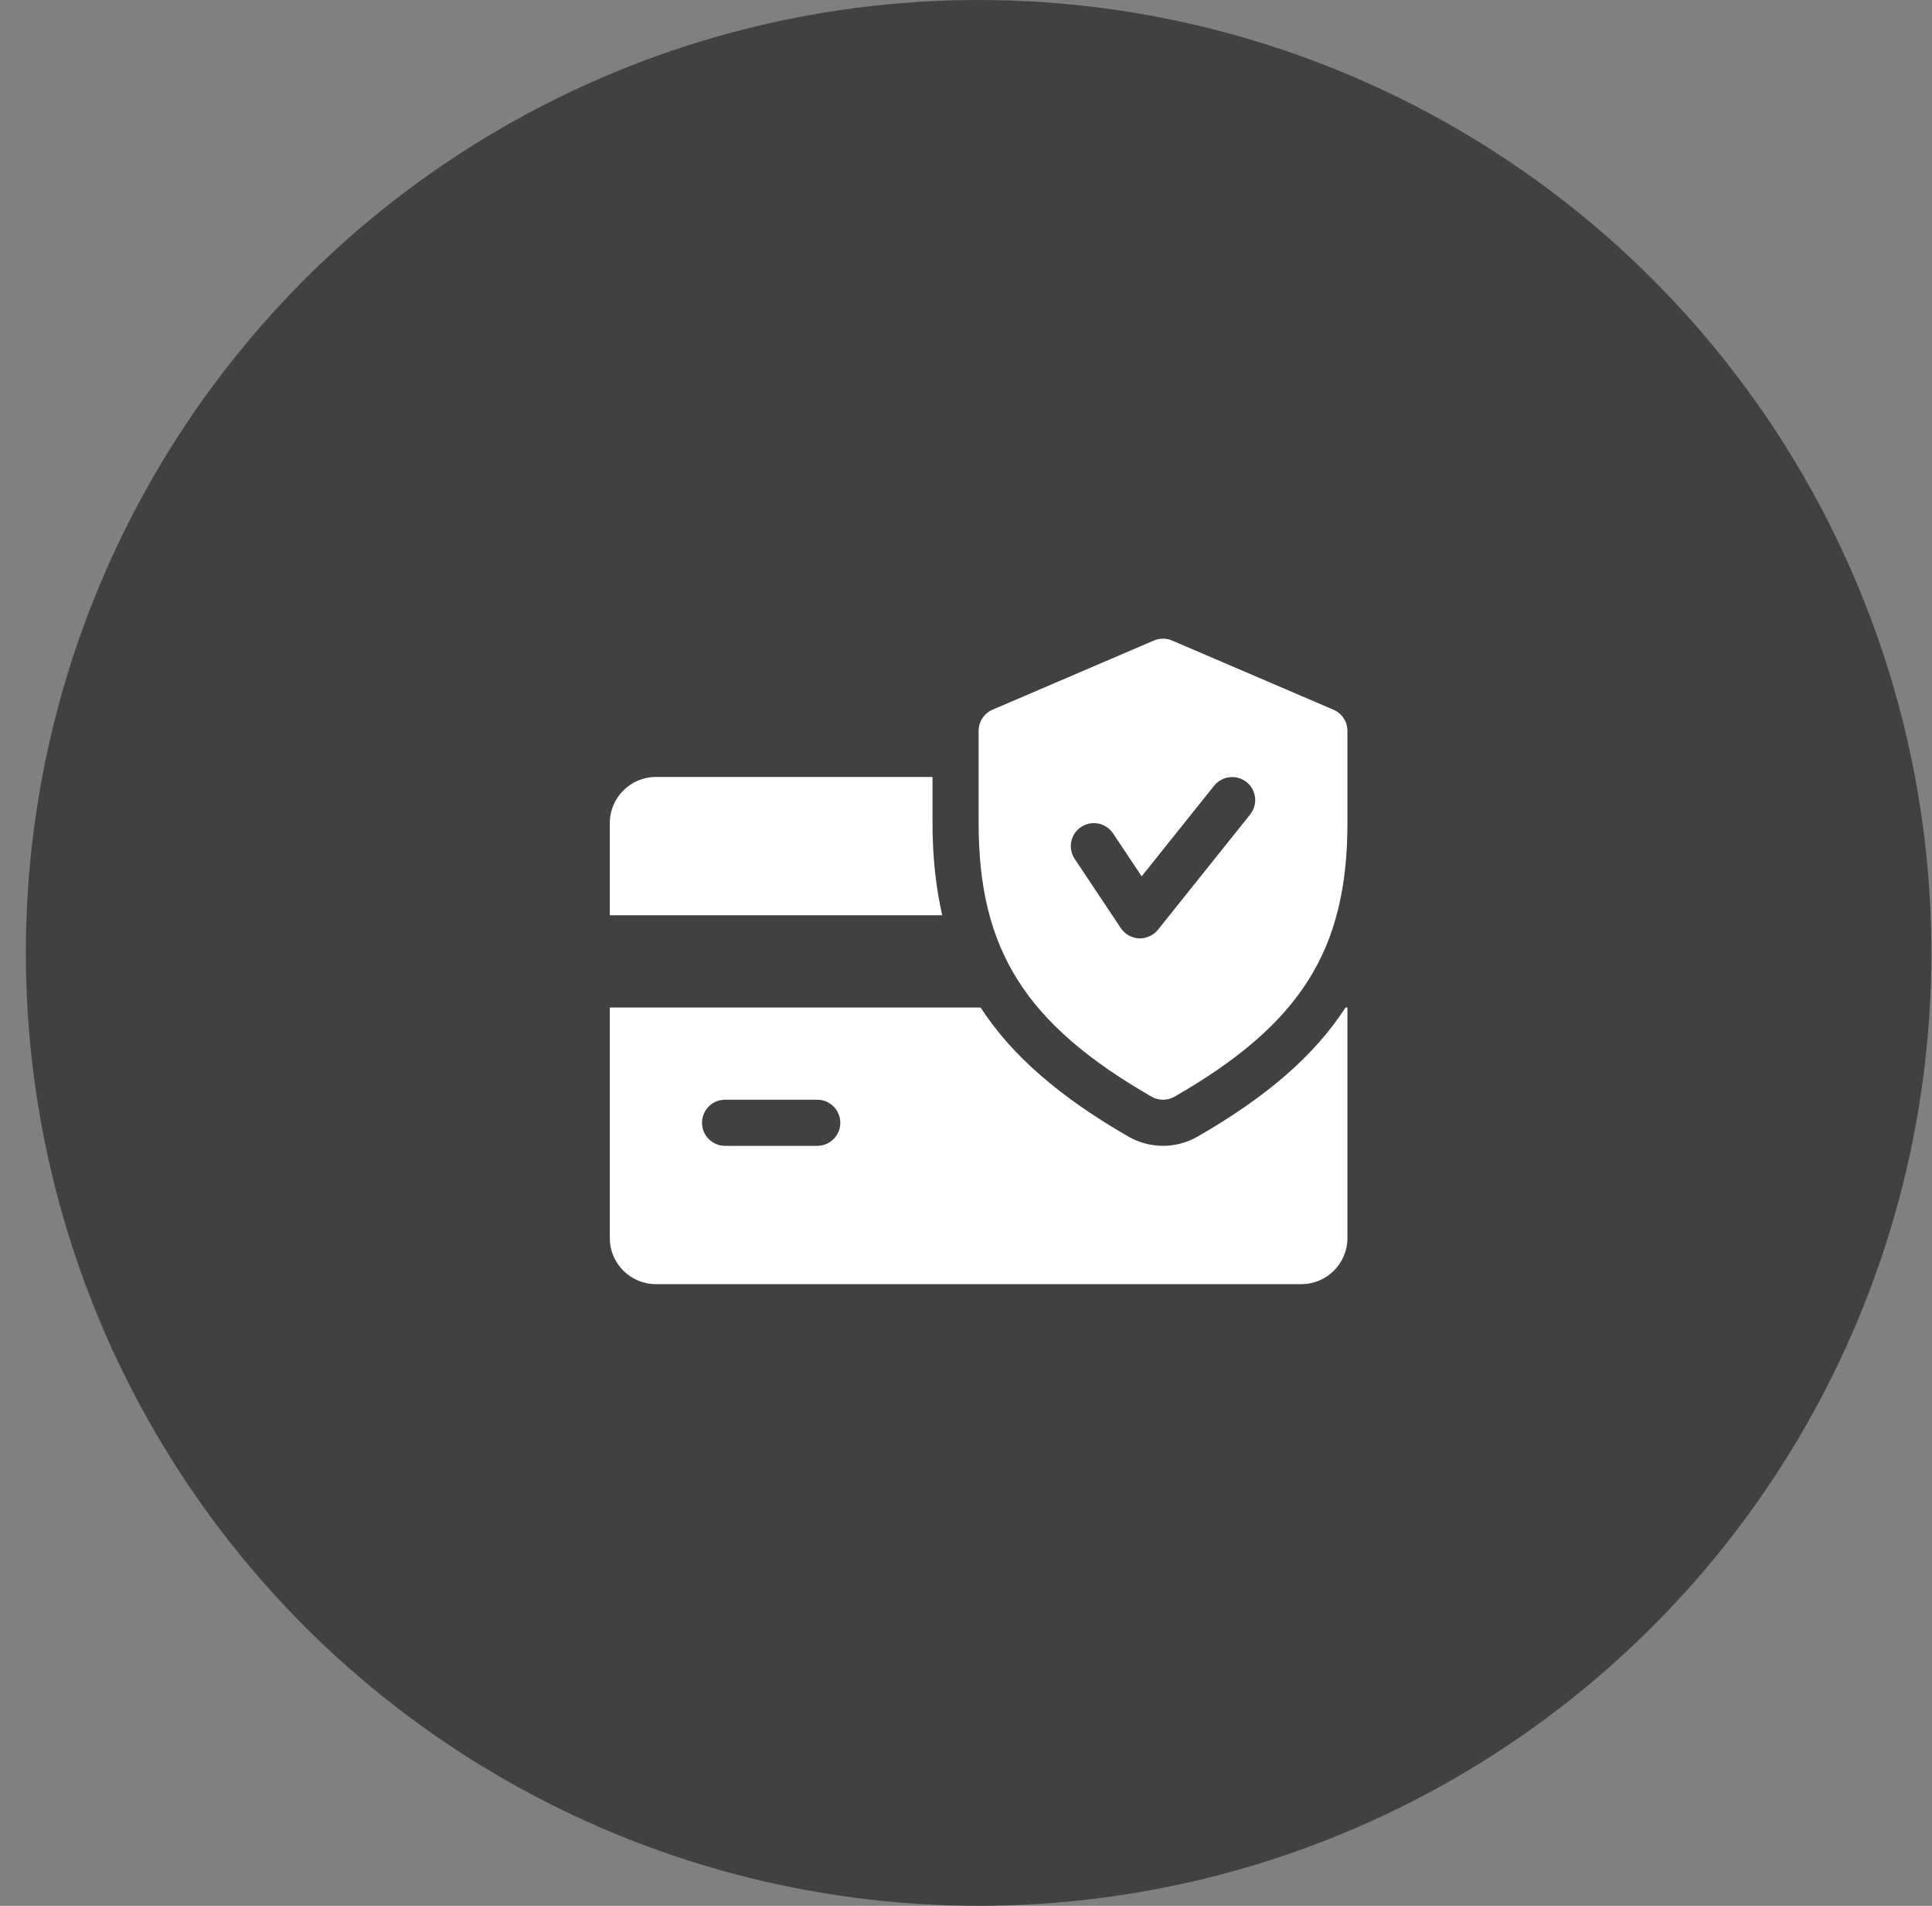 <svg width="73" height="72" viewBox="0 0 73 72" fill="none" xmlns="http://www.w3.org/2000/svg">
<rect x="0" y="0" width="73" height="72" fill="#808080" stroke="none"/>
<circle cx="36.977" cy="36" r="36" fill="#414141"/>
<path d="M35.235 31.095V29.353H24.783C23.823 29.353 23.041 30.135 23.041 31.095V34.579H35.602C35.36 33.515 35.235 32.369 35.235 31.095Z" fill="white"/>
<path d="M50.841 38.063C49.653 39.894 47.841 41.451 45.245 42.942C44.847 43.17 44.397 43.289 43.944 43.289C43.491 43.289 43.042 43.17 42.648 42.946C40.053 41.451 38.241 39.892 37.051 38.063H23.041V46.773C23.041 47.734 23.823 48.514 24.783 48.514H49.17C50.132 48.514 50.912 47.734 50.912 46.773V38.063H50.841ZM30.88 43.289H27.396C26.915 43.289 26.525 42.898 26.525 42.418C26.525 41.937 26.915 41.547 27.396 41.547H30.88C31.36 41.547 31.751 41.937 31.751 42.418C31.751 42.898 31.36 43.289 30.88 43.289Z" fill="white"/>
<path d="M50.384 26.812L44.288 24.199C44.066 24.105 43.821 24.105 43.599 24.199L37.503 26.812C37.184 26.948 36.977 27.263 36.977 27.611V31.095C36.977 35.887 38.748 38.688 43.511 41.432C43.645 41.508 43.794 41.547 43.944 41.547C44.094 41.547 44.244 41.508 44.378 41.432C49.141 38.695 50.912 35.894 50.912 31.095V27.611C50.912 27.263 50.705 26.948 50.384 26.812ZM47.238 30.769L43.754 35.124C43.587 35.33 43.336 35.45 43.073 35.45C43.061 35.45 43.047 35.45 43.037 35.45C42.76 35.438 42.504 35.295 42.349 35.063L40.607 32.45C40.34 32.05 40.448 31.51 40.849 31.243C41.246 30.979 41.788 31.083 42.056 31.485L43.138 33.107L45.876 29.683C46.178 29.308 46.726 29.249 47.101 29.547C47.477 29.845 47.536 30.393 47.238 30.769Z" fill="white"/>
</svg>
